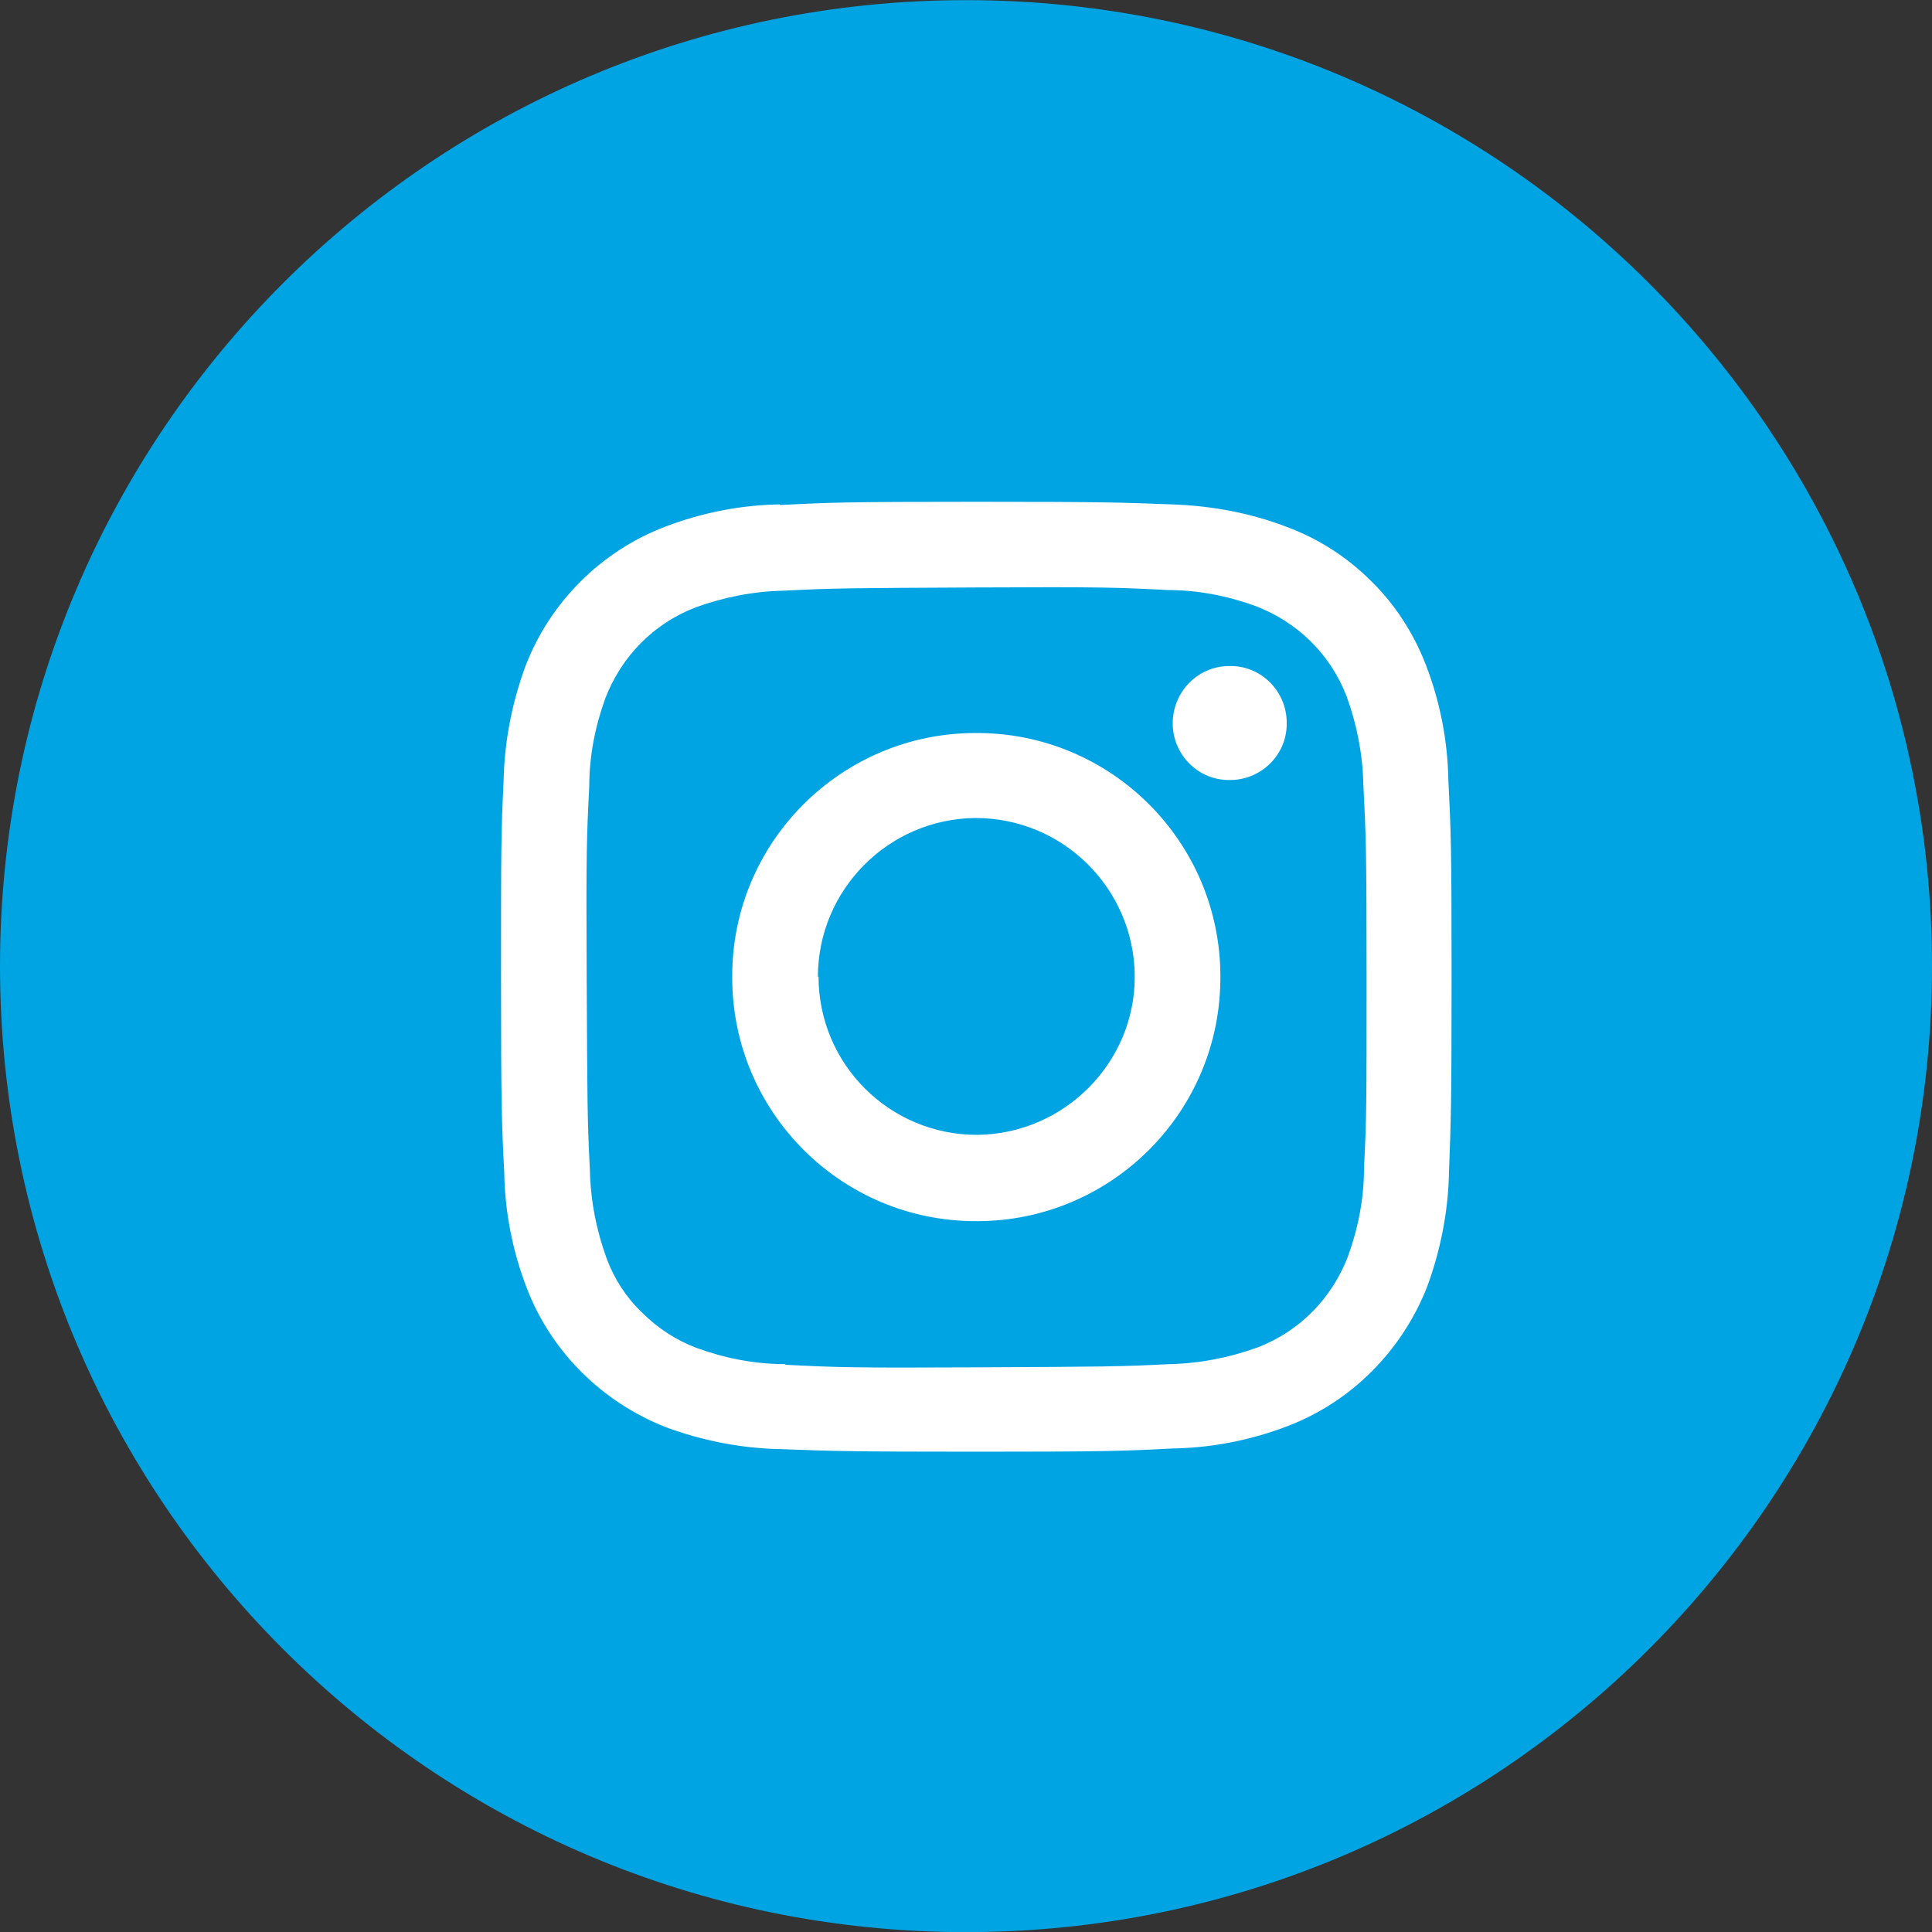 <?xml version="1.0" encoding="UTF-8"?><svg id="uuid-9b949716-d9f0-49a1-9b29-8c1cb65b85da" xmlns="http://www.w3.org/2000/svg" viewBox="0 0 30 30"><rect x="0" y="0" width="30" height="30" fill="#333333" stroke="none"/><defs><style>.uuid-aff18b2b-4331-4697-99c9-4a5fc39d7055{fill:#fff;}.uuid-3aebafb6-eaf8-40c8-9f68-39780da3d5c1{fill:#00a4e3;}</style></defs><g id="uuid-2cc0369b-e1e0-4a4c-abac-30c8900ab7f9"><g id="uuid-e174f8d3-100d-499a-a9e3-f48d3cc29aea" transform="translate(0 0.002)"><g id="uuid-40af6d74-629d-480d-a6df-ef59b4369c9a"><path id="uuid-8b0485f3-7854-4483-8d9f-2e9f6fd513b6" class="uuid-3aebafb6-eaf8-40c8-9f68-39780da3d5c1" d="M15,30C6.72,30,0,23.28,0,15S6.72,0,15,0s15,6.72,15,15-6.72,15-15,15h0Z"/><path id="uuid-cfe3eb56-e0a5-4608-8d1c-2a943fc7deda" class="uuid-aff18b2b-4331-4697-99c9-4a5fc39d7055" d="M12.11,7.83c-.61,.01-1.22,.13-1.79,.35-.99,.38-1.78,1.17-2.16,2.16-.21,.57-.33,1.18-.34,1.79-.04,.79-.04,1.04-.04,3.04s.01,2.26,.05,3.04c.01,.61,.13,1.22,.35,1.79,.38,.99,1.17,1.77,2.16,2.16,.57,.21,1.18,.33,1.79,.34,.79,.03,1.04,.04,3.04,.04s2.26-.01,3.04-.05c.61-.01,1.22-.13,1.79-.35,.99-.38,1.77-1.17,2.16-2.16,.21-.57,.33-1.18,.34-1.79,.03-.79,.04-1.04,.04-3.04s-.01-2.25-.05-3.04c-.01-.61-.13-1.22-.35-1.79-.19-.49-.48-.94-.85-1.3-.37-.37-.82-.66-1.31-.84-.57-.22-1.18-.33-1.79-.35-.79-.03-1.04-.04-3.04-.04s-2.25,.01-3.04,.05m.08,13.34c-.47,0-.93-.09-1.37-.25-.32-.12-.61-.31-.85-.55-.25-.24-.43-.52-.55-.84-.16-.44-.25-.9-.26-1.37-.04-.78-.04-1.01-.05-2.98s0-2.2,.04-2.98c0-.47,.09-.93,.25-1.37,.25-.65,.75-1.16,1.4-1.41,.44-.16,.9-.25,1.37-.26,.78-.04,1.01-.04,2.98-.05s2.2,0,2.98,.04c.47,0,.93,.09,1.37,.25,.65,.25,1.16,.75,1.41,1.4,.16,.44,.25,.9,.26,1.37,.04,.78,.05,1.01,.05,2.98,0,1.97,0,2.2-.04,2.98,0,.47-.09,.93-.25,1.37-.25,.65-.75,1.16-1.4,1.41-.44,.16-.9,.25-1.37,.26-.78,.04-1.01,.04-2.98,.05s-2.2,0-2.98-.04m6.01-9.96c0,.49,.4,.89,.89,.88,.49,0,.89-.4,.88-.89,0-.49-.4-.89-.89-.88h0c-.49,0-.88,.4-.88,.89m-6.84,3.95c0,2.09,1.7,3.79,3.8,3.78,2.09,0,3.79-1.7,3.78-3.8,0-2.09-1.7-3.79-3.8-3.78-2.09,0-3.79,1.7-3.78,3.79h0m1.33,0c0-1.36,1.1-2.46,2.45-2.47,1.36,0,2.46,1.1,2.47,2.45s-1.1,2.46-2.45,2.47h0c-1.36,0-2.46-1.1-2.46-2.46h0"/></g></g></g></svg>